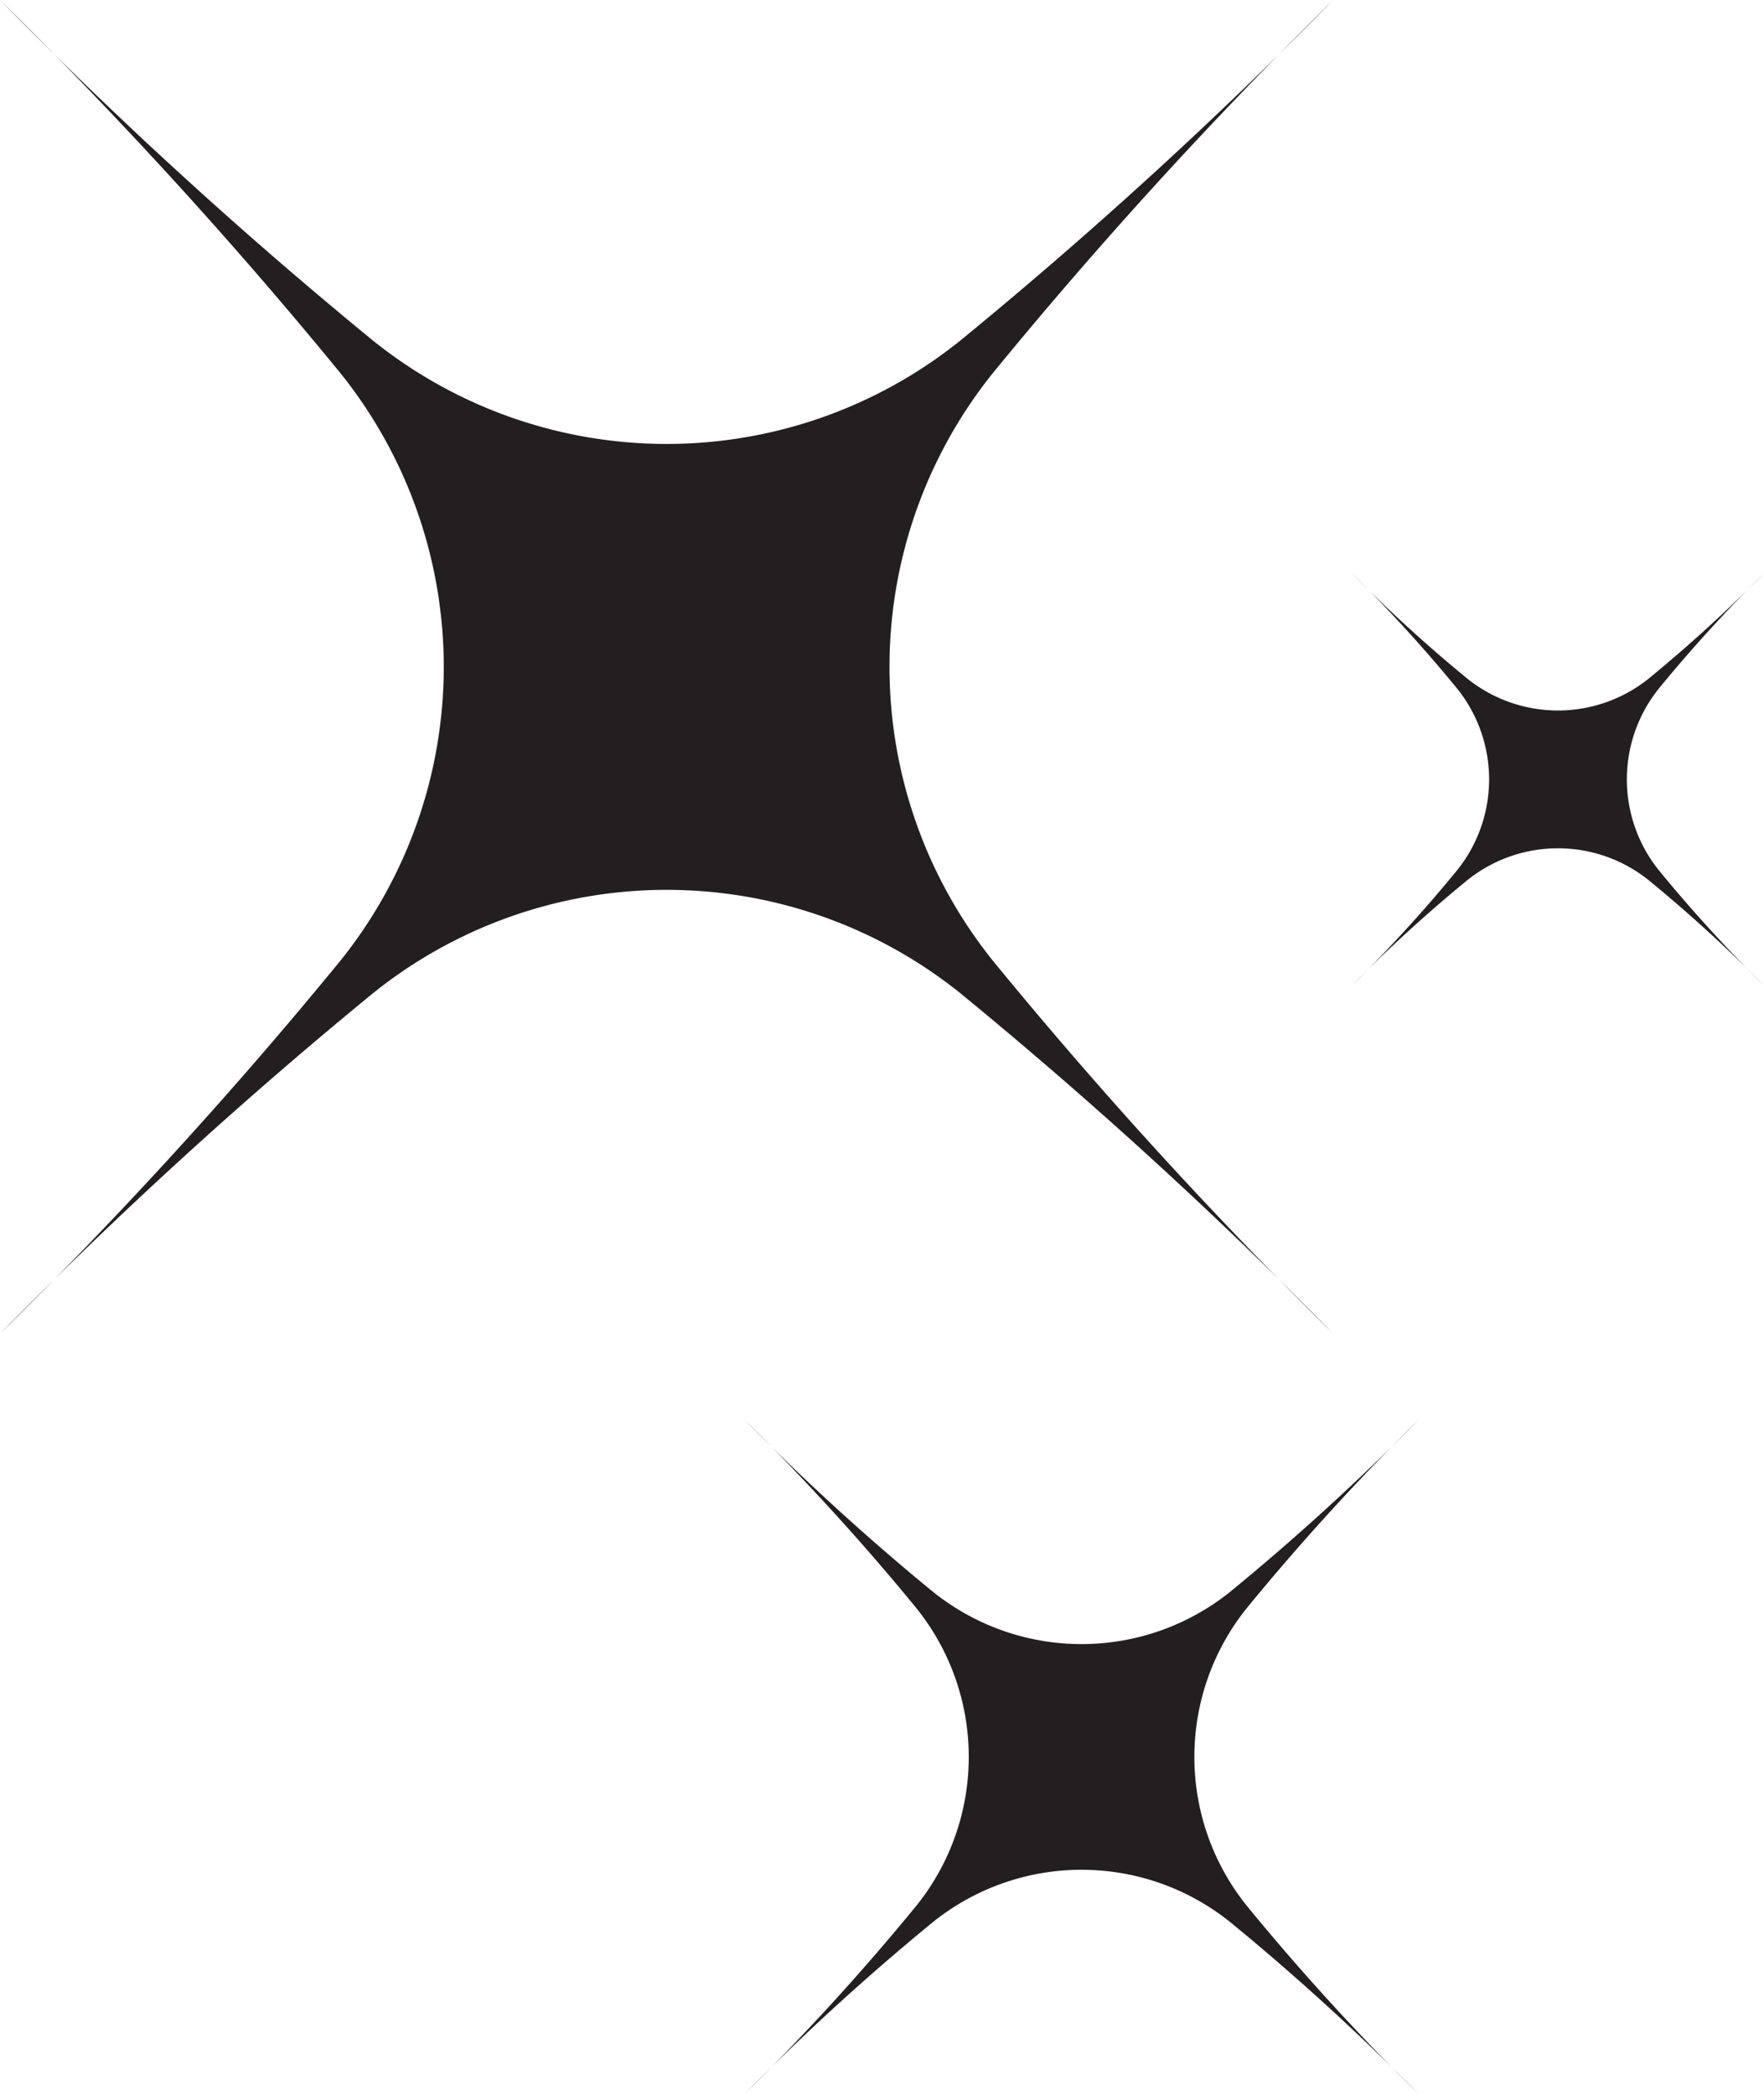 <?xml version="1.0" encoding="UTF-8"?><svg xmlns="http://www.w3.org/2000/svg" xmlns:xlink="http://www.w3.org/1999/xlink" height="187.2" preserveAspectRatio="xMidYMid meet" version="1.0" viewBox="-0.0 -0.0 157.7 187.2" width="157.7" zoomAndPan="magnify"><g fill="#231f20" id="change1_1"><path d="M88.757,33.344a41.925,41.925,0,0,0,0,52.505,420.027,420.027,0,0,0,30.436,33.344A420.027,420.027,0,0,0,85.849,88.757a41.925,41.925,0,0,0-52.5,0A420.027,420.027,0,0,0,0,119.193,420.027,420.027,0,0,0,30.436,85.849a41.925,41.925,0,0,0,0-52.5A420.027,420.027,0,0,0,0,0,420.027,420.027,0,0,0,33.344,30.436a41.925,41.925,0,0,0,52.505,0A420.027,420.027,0,0,0,119.193,0,420.027,420.027,0,0,0,88.757,33.344Z"/><path d="M111.449,143.725a21.217,21.217,0,0,0,0,26.57,212.511,212.511,0,0,0,15.4,16.873,212.707,212.707,0,0,0-16.873-15.4,21.219,21.219,0,0,0-26.571,0,212.707,212.707,0,0,0-16.873,15.4,212.511,212.511,0,0,0,15.4-16.873,21.217,21.217,0,0,0,0-26.57,212.671,212.671,0,0,0-15.4-16.874,212.316,212.316,0,0,0,16.873,15.4,21.216,21.216,0,0,0,26.571,0,212.316,212.316,0,0,0,16.873-15.4A212.671,212.671,0,0,0,111.449,143.725Z"/><path d="M148.293,61.54a12.955,12.955,0,0,0,0,16.223,129.71,129.71,0,0,0,9.4,10.3,129.726,129.726,0,0,0-10.3-9.4,12.952,12.952,0,0,0-16.223,0,129.726,129.726,0,0,0-10.3,9.4,129.906,129.906,0,0,0,9.4-10.3,12.955,12.955,0,0,0,0-16.223,130.1,130.1,0,0,0-9.4-10.3,129.726,129.726,0,0,0,10.3,9.4,12.955,12.955,0,0,0,16.223,0,129.726,129.726,0,0,0,10.3-9.4A129.9,129.9,0,0,0,148.293,61.54Z"/></g></svg>